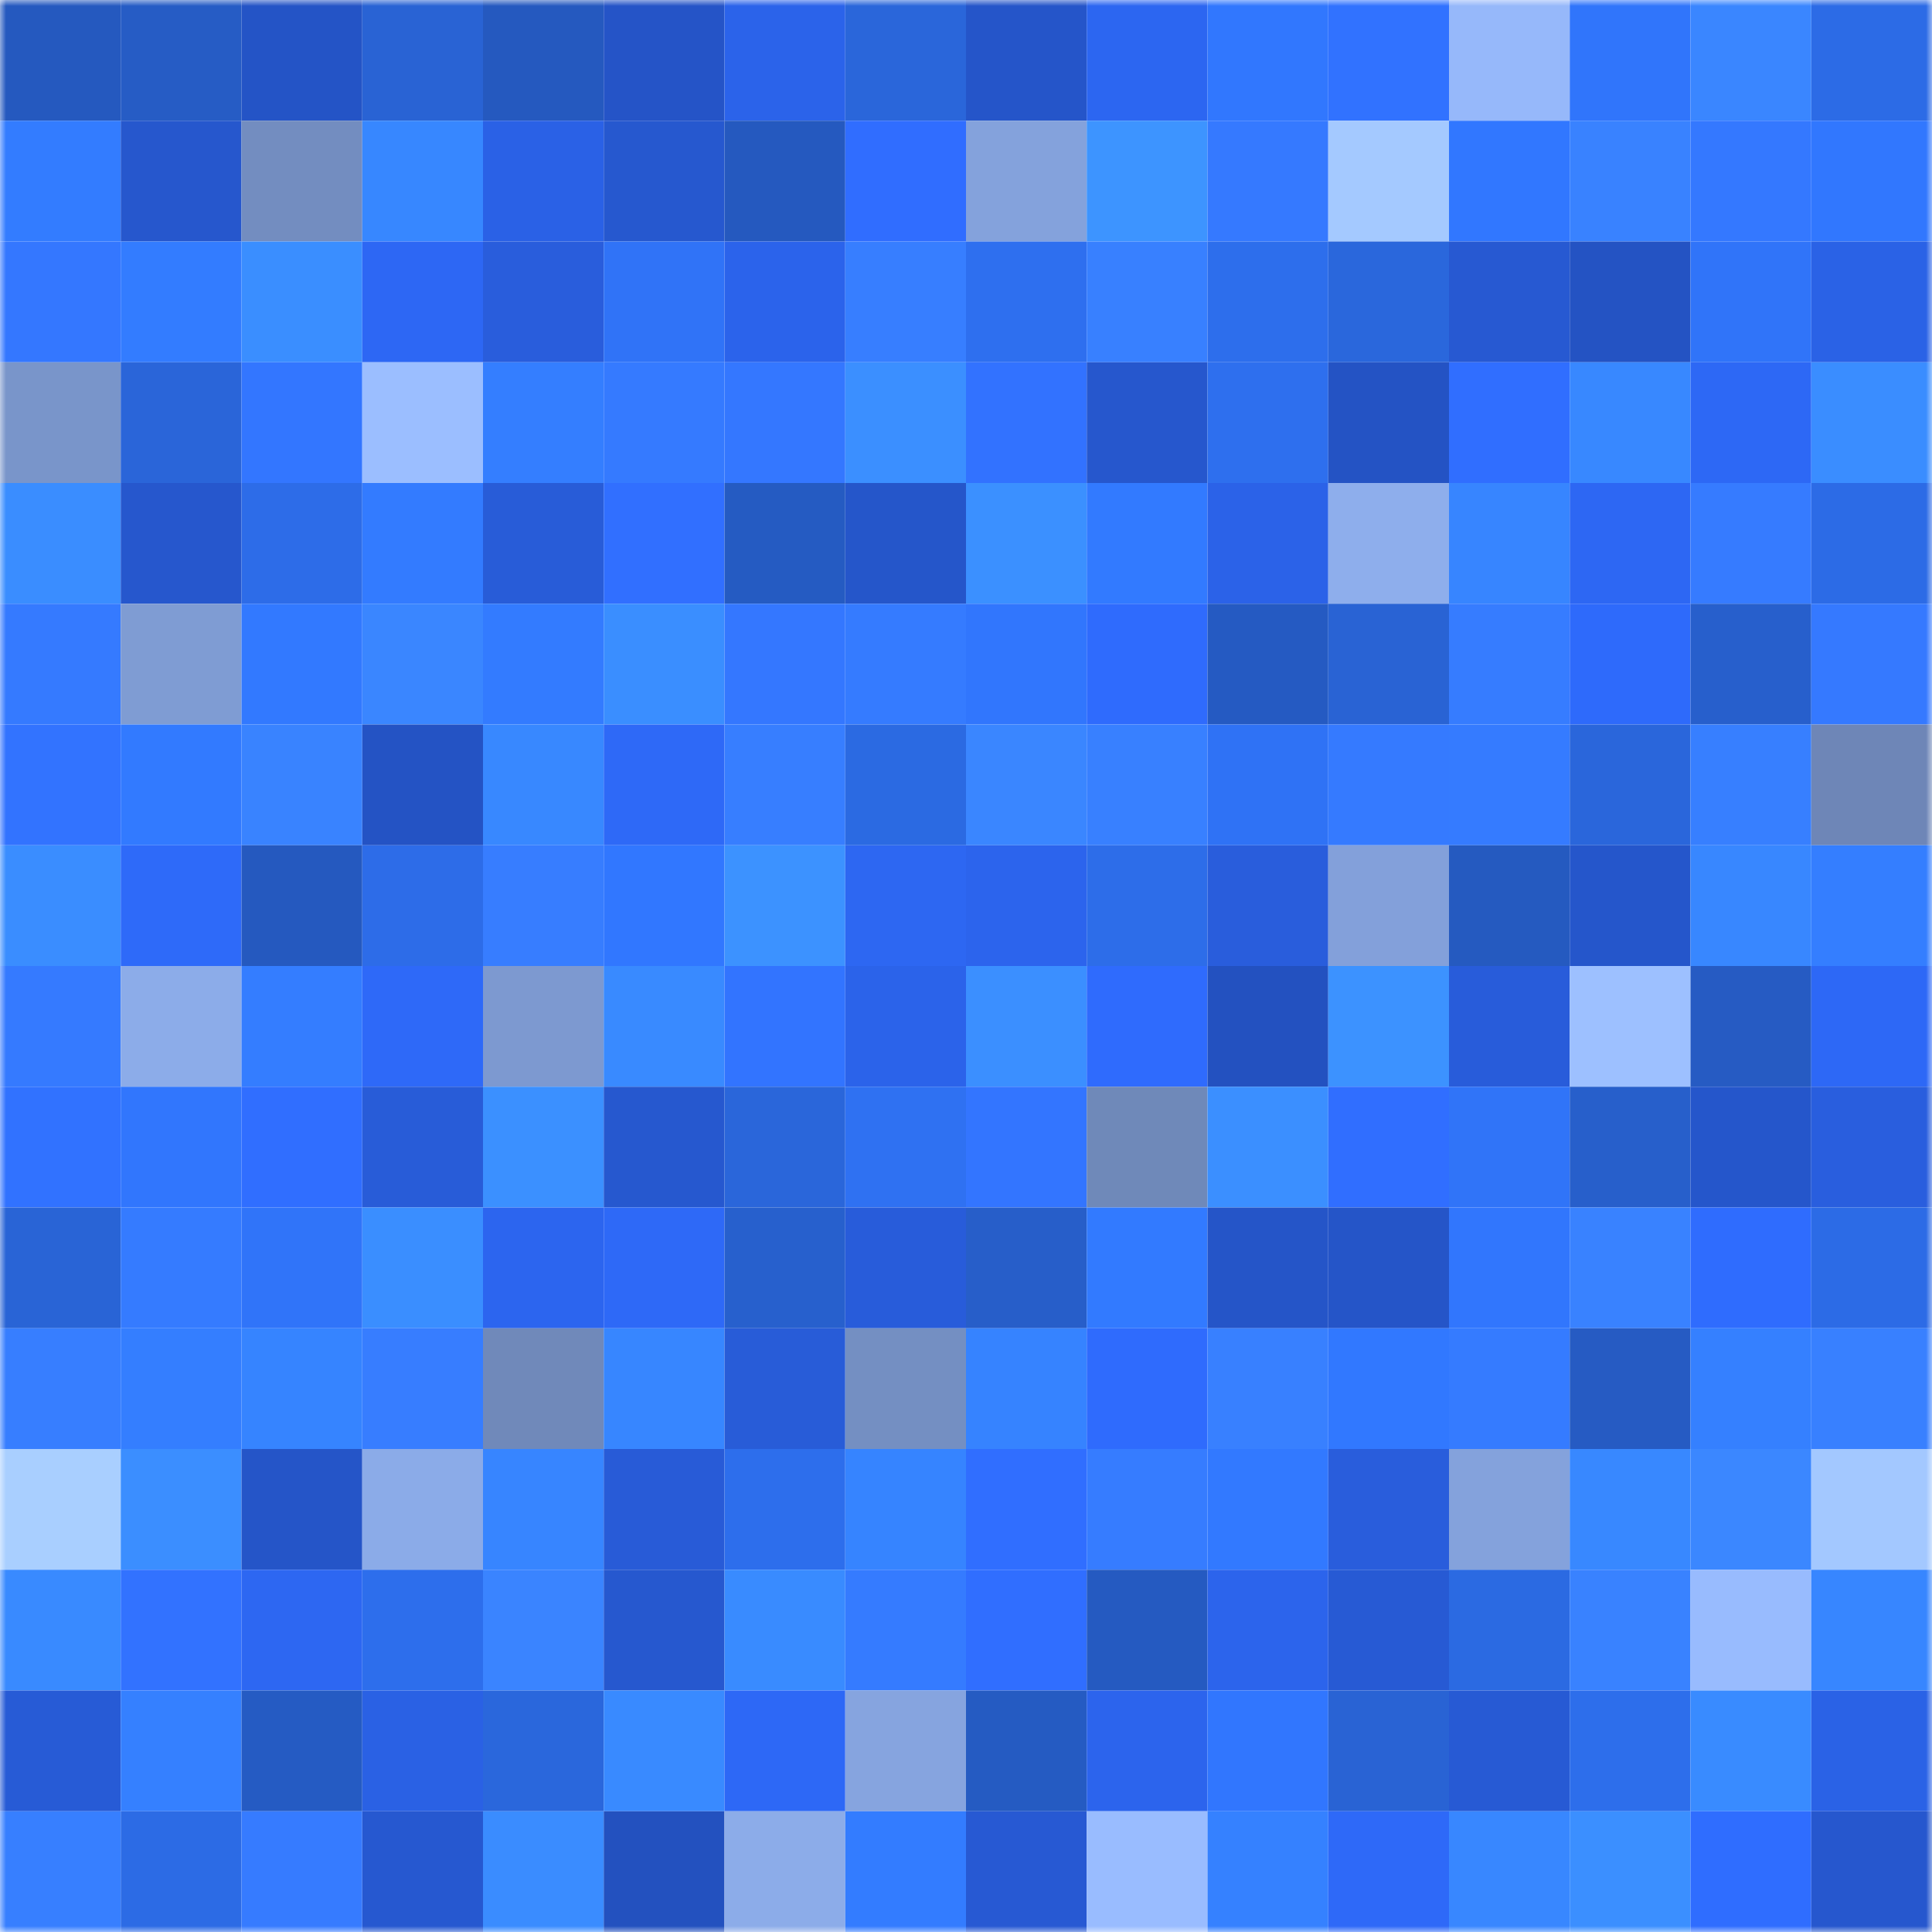 <svg viewBox="0 0 160 160" fill="none" role="img" xmlns="http://www.w3.org/2000/svg" width="240" height="240" name="basenames%2Cbooga.base.eth"><mask id="1476495235" mask-type="alpha" maskUnits="userSpaceOnUse" x="0" y="0" width="160" height="160"><rect width="160" height="160" fill="#FFFFFF"></rect></mask><g mask="url(#1476495235)"><rect x="0" y="0" width="10" height="10" fill="#2559bf"></rect><rect x="10" y="0" width="10" height="10" fill="#265cc5"></rect><rect x="20" y="0" width="10" height="10" fill="#2454c6"></rect><rect x="30" y="0" width="10" height="10" fill="#2963d4"></rect><rect x="40" y="0" width="10" height="10" fill="#2559bf"></rect><rect x="50" y="0" width="10" height="10" fill="#2554c7"></rect><rect x="60" y="0" width="10" height="10" fill="#2b63ea"></rect><rect x="70" y="0" width="10" height="10" fill="#2a66da"></rect><rect x="80" y="0" width="10" height="10" fill="#2555c9"></rect><rect x="90" y="0" width="10" height="10" fill="#2c66f1"></rect><rect x="100" y="0" width="10" height="10" fill="#3177fe"></rect><rect x="110" y="0" width="10" height="10" fill="#3172ff"></rect><rect x="120" y="0" width="10" height="10" fill="#96b8fa"></rect><rect x="130" y="0" width="10" height="10" fill="#3075fb"></rect><rect x="140" y="0" width="10" height="10" fill="#3a86ff"></rect><rect x="150" y="0" width="10" height="10" fill="#2c6be6"></rect><rect x="0" y="10" width="10" height="10" fill="#337cff"></rect><rect x="10" y="10" width="10" height="10" fill="#2657cd"></rect><rect x="20" y="10" width="10" height="10" fill="#738dc0"></rect><rect x="30" y="10" width="10" height="10" fill="#3787ff"></rect><rect x="40" y="10" width="10" height="10" fill="#2a61e6"></rect><rect x="50" y="10" width="10" height="10" fill="#2658cf"></rect><rect x="60" y="10" width="10" height="10" fill="#2559bf"></rect><rect x="70" y="10" width="10" height="10" fill="#306dff"></rect><rect x="80" y="10" width="10" height="10" fill="#84a2dc"></rect><rect x="90" y="10" width="10" height="10" fill="#3d94ff"></rect><rect x="100" y="10" width="10" height="10" fill="#3579ff"></rect><rect x="110" y="10" width="10" height="10" fill="#a4c9ff"></rect><rect x="120" y="10" width="10" height="10" fill="#3177ff"></rect><rect x="130" y="10" width="10" height="10" fill="#3982ff"></rect><rect x="140" y="10" width="10" height="10" fill="#3478ff"></rect><rect x="150" y="10" width="10" height="10" fill="#3177fe"></rect><rect x="0" y="20" width="10" height="10" fill="#3477ff"></rect><rect x="10" y="20" width="10" height="10" fill="#337cff"></rect><rect x="20" y="20" width="10" height="10" fill="#3a8eff"></rect><rect x="30" y="20" width="10" height="10" fill="#2d67f4"></rect><rect x="40" y="20" width="10" height="10" fill="#295ddc"></rect><rect x="50" y="20" width="10" height="10" fill="#3073f7"></rect><rect x="60" y="20" width="10" height="10" fill="#2b63eb"></rect><rect x="70" y="20" width="10" height="10" fill="#377eff"></rect><rect x="80" y="20" width="10" height="10" fill="#2e6fef"></rect><rect x="90" y="20" width="10" height="10" fill="#3880ff"></rect><rect x="100" y="20" width="10" height="10" fill="#2d6eec"></rect><rect x="110" y="20" width="10" height="10" fill="#2a67dc"></rect><rect x="120" y="20" width="10" height="10" fill="#2759d2"></rect><rect x="130" y="20" width="10" height="10" fill="#2453c3"></rect><rect x="140" y="20" width="10" height="10" fill="#3074f9"></rect><rect x="150" y="20" width="10" height="10" fill="#2a62e6"></rect><rect x="0" y="30" width="10" height="10" fill="#7995ca"></rect><rect x="10" y="30" width="10" height="10" fill="#2a65d9"></rect><rect x="20" y="30" width="10" height="10" fill="#3376ff"></rect><rect x="30" y="30" width="10" height="10" fill="#9bbeff"></rect><rect x="40" y="30" width="10" height="10" fill="#347eff"></rect><rect x="50" y="30" width="10" height="10" fill="#357aff"></rect><rect x="60" y="30" width="10" height="10" fill="#3477ff"></rect><rect x="70" y="30" width="10" height="10" fill="#3b8fff"></rect><rect x="80" y="30" width="10" height="10" fill="#3272ff"></rect><rect x="90" y="30" width="10" height="10" fill="#2657cd"></rect><rect x="100" y="30" width="10" height="10" fill="#2e6fee"></rect><rect x="110" y="30" width="10" height="10" fill="#2453c4"></rect><rect x="120" y="30" width="10" height="10" fill="#306eff"></rect><rect x="130" y="30" width="10" height="10" fill="#3888ff"></rect><rect x="140" y="30" width="10" height="10" fill="#2d68f5"></rect><rect x="150" y="30" width="10" height="10" fill="#3a8dff"></rect><rect x="0" y="40" width="10" height="10" fill="#3a8dff"></rect><rect x="10" y="40" width="10" height="10" fill="#2657cd"></rect><rect x="20" y="40" width="10" height="10" fill="#2d6ce8"></rect><rect x="30" y="40" width="10" height="10" fill="#337bff"></rect><rect x="40" y="40" width="10" height="10" fill="#285cd8"></rect><rect x="50" y="40" width="10" height="10" fill="#316fff"></rect><rect x="60" y="40" width="10" height="10" fill="#255bc2"></rect><rect x="70" y="40" width="10" height="10" fill="#2556ca"></rect><rect x="80" y="40" width="10" height="10" fill="#3b90ff"></rect><rect x="90" y="40" width="10" height="10" fill="#327aff"></rect><rect x="100" y="40" width="10" height="10" fill="#2b62e8"></rect><rect x="110" y="40" width="10" height="10" fill="#8eaeec"></rect><rect x="120" y="40" width="10" height="10" fill="#3785ff"></rect><rect x="130" y="40" width="10" height="10" fill="#2d67f3"></rect><rect x="140" y="40" width="10" height="10" fill="#367bff"></rect><rect x="150" y="40" width="10" height="10" fill="#2c6be6"></rect><rect x="0" y="50" width="10" height="10" fill="#357aff"></rect><rect x="10" y="50" width="10" height="10" fill="#7f9cd3"></rect><rect x="20" y="50" width="10" height="10" fill="#3279ff"></rect><rect x="30" y="50" width="10" height="10" fill="#3a86ff"></rect><rect x="40" y="50" width="10" height="10" fill="#337bff"></rect><rect x="50" y="50" width="10" height="10" fill="#3a8eff"></rect><rect x="60" y="50" width="10" height="10" fill="#3477ff"></rect><rect x="70" y="50" width="10" height="10" fill="#357bff"></rect><rect x="80" y="50" width="10" height="10" fill="#3176fd"></rect><rect x="90" y="50" width="10" height="10" fill="#2f6bfd"></rect><rect x="100" y="50" width="10" height="10" fill="#255ac2"></rect><rect x="110" y="50" width="10" height="10" fill="#2963d4"></rect><rect x="120" y="50" width="10" height="10" fill="#367cff"></rect><rect x="130" y="50" width="10" height="10" fill="#2e6afb"></rect><rect x="140" y="50" width="10" height="10" fill="#275fcc"></rect><rect x="150" y="50" width="10" height="10" fill="#3579ff"></rect><rect x="0" y="60" width="10" height="10" fill="#3273ff"></rect><rect x="10" y="60" width="10" height="10" fill="#327aff"></rect><rect x="20" y="60" width="10" height="10" fill="#3983ff"></rect><rect x="30" y="60" width="10" height="10" fill="#2453c4"></rect><rect x="40" y="60" width="10" height="10" fill="#3888ff"></rect><rect x="50" y="60" width="10" height="10" fill="#2e69f7"></rect><rect x="60" y="60" width="10" height="10" fill="#377eff"></rect><rect x="70" y="60" width="10" height="10" fill="#2b6ae2"></rect><rect x="80" y="60" width="10" height="10" fill="#3a86ff"></rect><rect x="90" y="60" width="10" height="10" fill="#3880ff"></rect><rect x="100" y="60" width="10" height="10" fill="#2f72f5"></rect><rect x="110" y="60" width="10" height="10" fill="#357aff"></rect><rect x="120" y="60" width="10" height="10" fill="#357bff"></rect><rect x="130" y="60" width="10" height="10" fill="#2a66db"></rect><rect x="140" y="60" width="10" height="10" fill="#377fff"></rect><rect x="150" y="60" width="10" height="10" fill="#6e86b7"></rect><rect x="0" y="70" width="10" height="10" fill="#3a8dff"></rect><rect x="10" y="70" width="10" height="10" fill="#2e6af9"></rect><rect x="20" y="70" width="10" height="10" fill="#2559bf"></rect><rect x="30" y="70" width="10" height="10" fill="#2d6ce8"></rect><rect x="40" y="70" width="10" height="10" fill="#377dff"></rect><rect x="50" y="70" width="10" height="10" fill="#3177ff"></rect><rect x="60" y="70" width="10" height="10" fill="#3c92ff"></rect><rect x="70" y="70" width="10" height="10" fill="#2d67f2"></rect><rect x="80" y="70" width="10" height="10" fill="#2c64ed"></rect><rect x="90" y="70" width="10" height="10" fill="#2d6de9"></rect><rect x="100" y="70" width="10" height="10" fill="#295ddc"></rect><rect x="110" y="70" width="10" height="10" fill="#83a0da"></rect><rect x="120" y="70" width="10" height="10" fill="#255ac0"></rect><rect x="130" y="70" width="10" height="10" fill="#2556cb"></rect><rect x="140" y="70" width="10" height="10" fill="#3887ff"></rect><rect x="150" y="70" width="10" height="10" fill="#347eff"></rect><rect x="0" y="80" width="10" height="10" fill="#357aff"></rect><rect x="10" y="80" width="10" height="10" fill="#8cace9"></rect><rect x="20" y="80" width="10" height="10" fill="#347dff"></rect><rect x="30" y="80" width="10" height="10" fill="#2e69f8"></rect><rect x="40" y="80" width="10" height="10" fill="#7d99d0"></rect><rect x="50" y="80" width="10" height="10" fill="#398aff"></rect><rect x="60" y="80" width="10" height="10" fill="#3274ff"></rect><rect x="70" y="80" width="10" height="10" fill="#2b63ea"></rect><rect x="80" y="80" width="10" height="10" fill="#3b8fff"></rect><rect x="90" y="80" width="10" height="10" fill="#2f6bfd"></rect><rect x="100" y="80" width="10" height="10" fill="#2351c0"></rect><rect x="110" y="80" width="10" height="10" fill="#3c92ff"></rect><rect x="120" y="80" width="10" height="10" fill="#285cda"></rect><rect x="130" y="80" width="10" height="10" fill="#9dc0ff"></rect><rect x="140" y="80" width="10" height="10" fill="#265bc3"></rect><rect x="150" y="80" width="10" height="10" fill="#2d68f6"></rect><rect x="0" y="90" width="10" height="10" fill="#3172ff"></rect><rect x="10" y="90" width="10" height="10" fill="#3176fd"></rect><rect x="20" y="90" width="10" height="10" fill="#306eff"></rect><rect x="30" y="90" width="10" height="10" fill="#285cd8"></rect><rect x="40" y="90" width="10" height="10" fill="#3b90ff"></rect><rect x="50" y="90" width="10" height="10" fill="#2658cf"></rect><rect x="60" y="90" width="10" height="10" fill="#2a66da"></rect><rect x="70" y="90" width="10" height="10" fill="#2f71f2"></rect><rect x="80" y="90" width="10" height="10" fill="#3375ff"></rect><rect x="90" y="90" width="10" height="10" fill="#6f89b9"></rect><rect x="100" y="90" width="10" height="10" fill="#3b8fff"></rect><rect x="110" y="90" width="10" height="10" fill="#306eff"></rect><rect x="120" y="90" width="10" height="10" fill="#3074f8"></rect><rect x="130" y="90" width="10" height="10" fill="#275fcb"></rect><rect x="140" y="90" width="10" height="10" fill="#2556cb"></rect><rect x="150" y="90" width="10" height="10" fill="#295ede"></rect><rect x="0" y="100" width="10" height="10" fill="#2964d6"></rect><rect x="10" y="100" width="10" height="10" fill="#357bff"></rect><rect x="20" y="100" width="10" height="10" fill="#3074f9"></rect><rect x="30" y="100" width="10" height="10" fill="#3a8eff"></rect><rect x="40" y="100" width="10" height="10" fill="#2c65ef"></rect><rect x="50" y="100" width="10" height="10" fill="#2e69f7"></rect><rect x="60" y="100" width="10" height="10" fill="#2760cd"></rect><rect x="70" y="100" width="10" height="10" fill="#285cda"></rect><rect x="80" y="100" width="10" height="10" fill="#275ec9"></rect><rect x="90" y="100" width="10" height="10" fill="#327aff"></rect><rect x="100" y="100" width="10" height="10" fill="#2555c8"></rect><rect x="110" y="100" width="10" height="10" fill="#2555c8"></rect><rect x="120" y="100" width="10" height="10" fill="#3176fd"></rect><rect x="130" y="100" width="10" height="10" fill="#3982ff"></rect><rect x="140" y="100" width="10" height="10" fill="#2f6cfe"></rect><rect x="150" y="100" width="10" height="10" fill="#2c6be6"></rect><rect x="0" y="110" width="10" height="10" fill="#377eff"></rect><rect x="10" y="110" width="10" height="10" fill="#347eff"></rect><rect x="20" y="110" width="10" height="10" fill="#3684ff"></rect><rect x="30" y="110" width="10" height="10" fill="#377dff"></rect><rect x="40" y="110" width="10" height="10" fill="#7089ba"></rect><rect x="50" y="110" width="10" height="10" fill="#3786ff"></rect><rect x="60" y="110" width="10" height="10" fill="#285cd8"></rect><rect x="70" y="110" width="10" height="10" fill="#748fc2"></rect><rect x="80" y="110" width="10" height="10" fill="#3683ff"></rect><rect x="90" y="110" width="10" height="10" fill="#2f6bfd"></rect><rect x="100" y="110" width="10" height="10" fill="#3880ff"></rect><rect x="110" y="110" width="10" height="10" fill="#3178ff"></rect><rect x="120" y="110" width="10" height="10" fill="#357bff"></rect><rect x="130" y="110" width="10" height="10" fill="#265bc3"></rect><rect x="140" y="110" width="10" height="10" fill="#3580ff"></rect><rect x="150" y="110" width="10" height="10" fill="#3880ff"></rect><rect x="0" y="120" width="10" height="10" fill="#a9cfff"></rect><rect x="10" y="120" width="10" height="10" fill="#3b8eff"></rect><rect x="20" y="120" width="10" height="10" fill="#2555c8"></rect><rect x="30" y="120" width="10" height="10" fill="#8babe8"></rect><rect x="40" y="120" width="10" height="10" fill="#3785ff"></rect><rect x="50" y="120" width="10" height="10" fill="#285bd7"></rect><rect x="60" y="120" width="10" height="10" fill="#2d6eec"></rect><rect x="70" y="120" width="10" height="10" fill="#3684ff"></rect><rect x="80" y="120" width="10" height="10" fill="#306eff"></rect><rect x="90" y="120" width="10" height="10" fill="#367cff"></rect><rect x="100" y="120" width="10" height="10" fill="#3279ff"></rect><rect x="110" y="120" width="10" height="10" fill="#295ddc"></rect><rect x="120" y="120" width="10" height="10" fill="#84a2dc"></rect><rect x="130" y="120" width="10" height="10" fill="#3888ff"></rect><rect x="140" y="120" width="10" height="10" fill="#3b87ff"></rect><rect x="150" y="120" width="10" height="10" fill="#a3c8ff"></rect><rect x="0" y="130" width="10" height="10" fill="#398aff"></rect><rect x="10" y="130" width="10" height="10" fill="#3272ff"></rect><rect x="20" y="130" width="10" height="10" fill="#2d67f2"></rect><rect x="30" y="130" width="10" height="10" fill="#2d6eec"></rect><rect x="40" y="130" width="10" height="10" fill="#3a84ff"></rect><rect x="50" y="130" width="10" height="10" fill="#2658cf"></rect><rect x="60" y="130" width="10" height="10" fill="#398bff"></rect><rect x="70" y="130" width="10" height="10" fill="#357bff"></rect><rect x="80" y="130" width="10" height="10" fill="#306eff"></rect><rect x="90" y="130" width="10" height="10" fill="#255ac1"></rect><rect x="100" y="130" width="10" height="10" fill="#2c64ec"></rect><rect x="110" y="130" width="10" height="10" fill="#275ad4"></rect><rect x="120" y="130" width="10" height="10" fill="#2b6ae2"></rect><rect x="130" y="130" width="10" height="10" fill="#3982ff"></rect><rect x="140" y="130" width="10" height="10" fill="#98bbfe"></rect><rect x="150" y="130" width="10" height="10" fill="#3786ff"></rect><rect x="0" y="140" width="10" height="10" fill="#275bd6"></rect><rect x="10" y="140" width="10" height="10" fill="#3580ff"></rect><rect x="20" y="140" width="10" height="10" fill="#255bc3"></rect><rect x="30" y="140" width="10" height="10" fill="#2a61e4"></rect><rect x="40" y="140" width="10" height="10" fill="#2a67dc"></rect><rect x="50" y="140" width="10" height="10" fill="#398aff"></rect><rect x="60" y="140" width="10" height="10" fill="#2d68f6"></rect><rect x="70" y="140" width="10" height="10" fill="#86a4df"></rect><rect x="80" y="140" width="10" height="10" fill="#255bc2"></rect><rect x="90" y="140" width="10" height="10" fill="#2c64ed"></rect><rect x="100" y="140" width="10" height="10" fill="#3176fe"></rect><rect x="110" y="140" width="10" height="10" fill="#2963d4"></rect><rect x="120" y="140" width="10" height="10" fill="#275ad4"></rect><rect x="130" y="140" width="10" height="10" fill="#2d6eeb"></rect><rect x="140" y="140" width="10" height="10" fill="#398bff"></rect><rect x="150" y="140" width="10" height="10" fill="#2a62e6"></rect><rect x="0" y="150" width="10" height="10" fill="#377fff"></rect><rect x="10" y="150" width="10" height="10" fill="#2c6be5"></rect><rect x="20" y="150" width="10" height="10" fill="#367bff"></rect><rect x="30" y="150" width="10" height="10" fill="#2658d0"></rect><rect x="40" y="150" width="10" height="10" fill="#3a8cff"></rect><rect x="50" y="150" width="10" height="10" fill="#2351bf"></rect><rect x="60" y="150" width="10" height="10" fill="#8cace9"></rect><rect x="70" y="150" width="10" height="10" fill="#337cff"></rect><rect x="80" y="150" width="10" height="10" fill="#2759d3"></rect><rect x="90" y="150" width="10" height="10" fill="#99bcff"></rect><rect x="100" y="150" width="10" height="10" fill="#3581ff"></rect><rect x="110" y="150" width="10" height="10" fill="#2e69f8"></rect><rect x="120" y="150" width="10" height="10" fill="#3887ff"></rect><rect x="130" y="150" width="10" height="10" fill="#3b8fff"></rect><rect x="140" y="150" width="10" height="10" fill="#2f6dff"></rect><rect x="150" y="150" width="10" height="10" fill="#2657ce"></rect></g></svg>